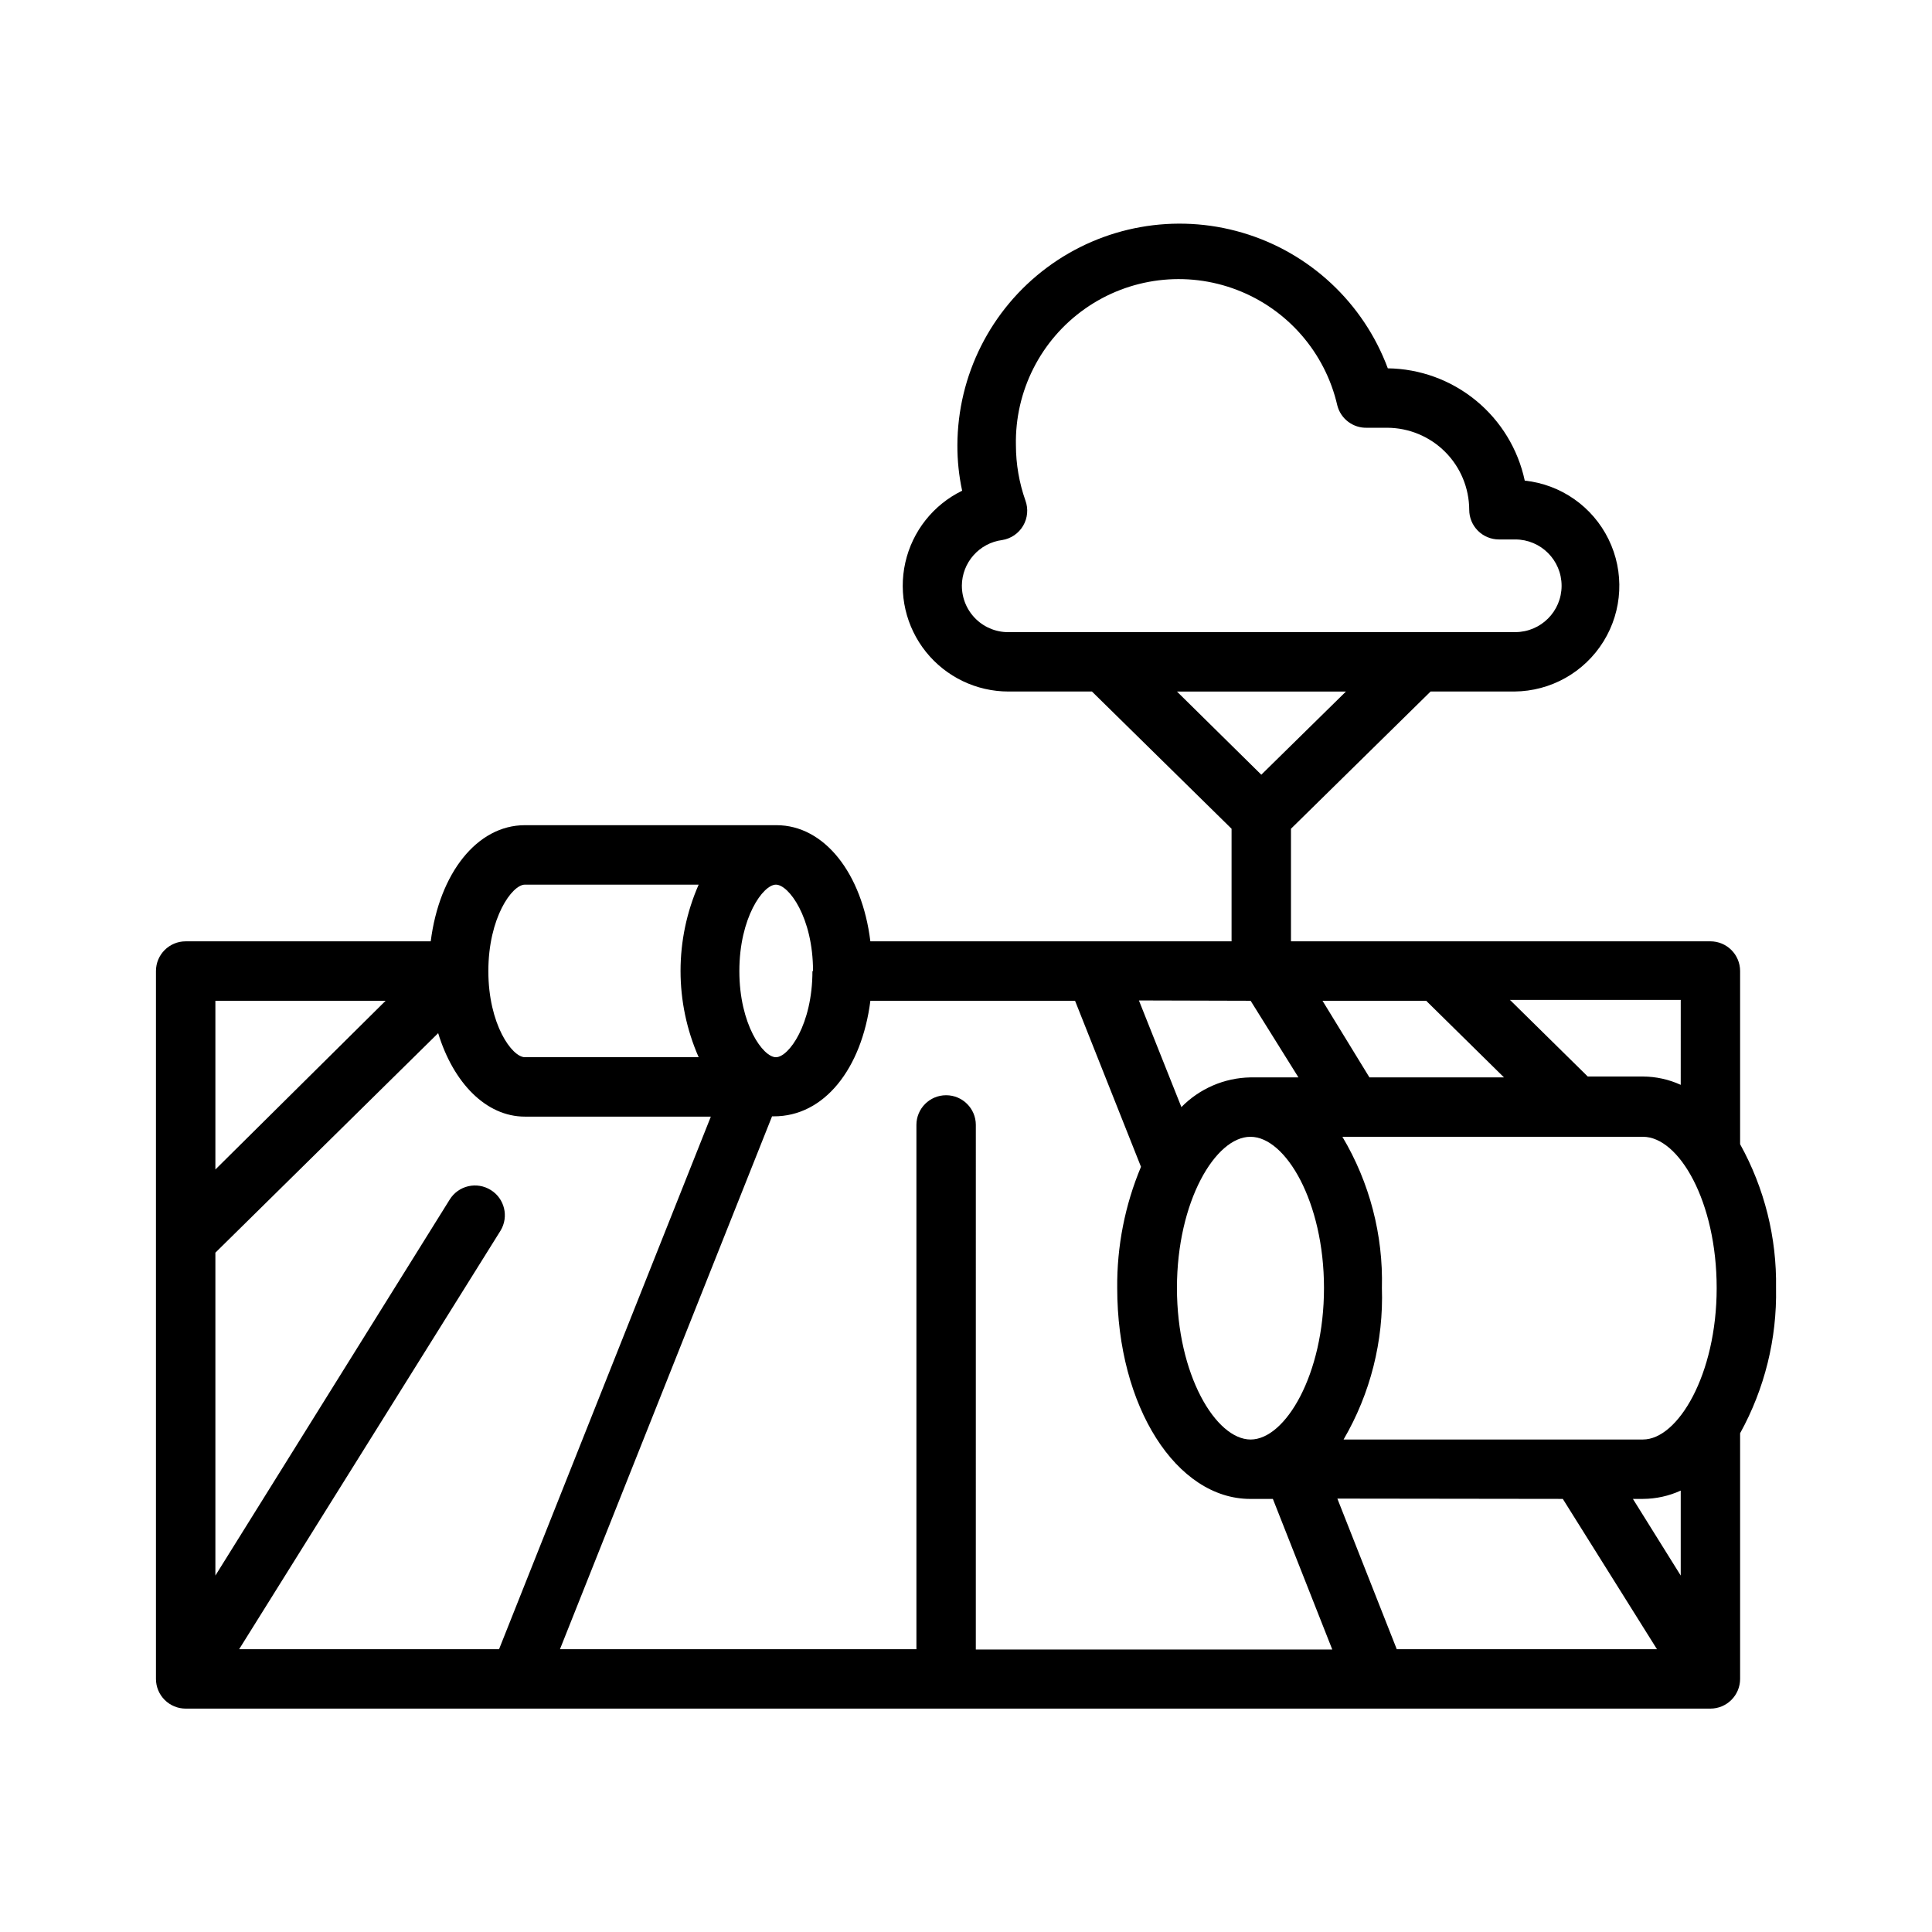 <?xml version="1.0" encoding="UTF-8"?>
<!-- Uploaded to: ICON Repo, www.iconrepo.com, Generator: ICON Repo Mixer Tools -->
<svg fill="#000000" width="800px" height="800px" version="1.1" viewBox="144 144 512 512" xmlns="http://www.w3.org/2000/svg">
 <path d="m614.67 485.33c0.219-13.316-3.066-26.457-9.523-38.102v-45.895c0-2.086-0.832-4.09-2.309-5.566-1.473-1.477-3.477-2.305-5.566-2.305h-111.15v-29.836l37-36.367h22.199c9.637-0.07 18.559-5.086 23.629-13.281 5.07-8.195 5.574-18.418 1.332-27.07-4.238-8.652-12.625-14.523-22.207-15.539-1.781-8.34-6.344-15.824-12.938-21.23s-14.824-8.414-23.352-8.527c-6.469-17.375-20.738-30.688-38.52-35.934-17.781-5.246-36.996-1.812-51.859 9.27-14.863 11.082-23.637 28.516-23.688 47.051-0.016 4.051 0.406 8.09 1.262 12.047-7.652 3.731-13.195 10.734-15.062 19.043-1.867 8.305 0.141 17.008 5.461 23.656 5.316 6.644 13.367 10.516 21.879 10.516h22.121l37 36.367v29.836h-95.723c-2.203-18.027-12.203-30.781-24.875-30.781h-66.68c-12.676 0-22.672 12.754-24.953 30.781h-64.945c-4.348 0-7.871 3.523-7.871 7.871v187.59c0 2.09 0.828 4.09 2.305 5.566 1.477 1.477 3.481 2.309 5.566 2.309h404.07c2.09 0 4.094-0.832 5.566-2.309 1.477-1.477 2.309-3.477 2.309-5.566v-65.102c6.5-11.77 9.785-25.047 9.523-38.492zm-215.77-186.09c0.031-6.152 4.606-11.336 10.707-12.125 2.32-0.375 4.348-1.762 5.535-3.789 1.188-2.023 1.41-4.477 0.605-6.68-1.66-4.703-2.512-9.656-2.519-14.645-0.301-14.359 6.57-27.93 18.32-36.191 11.754-8.262 26.848-10.129 40.258-4.984 13.414 5.144 23.387 16.629 26.598 30.629 0.918 3.566 4.191 6.019 7.871 5.906h5.356c5.754 0.02 11.27 2.316 15.34 6.383 4.07 4.07 6.363 9.586 6.387 15.344 0 2.086 0.828 4.09 2.305 5.566 1.477 1.473 3.481 2.305 5.566 2.305h4.328c6.785 0 12.281 5.496 12.281 12.281 0 6.781-5.496 12.277-12.281 12.277h-133.82c-3.352 0.152-6.617-1.074-9.039-3.394-2.426-2.32-3.793-5.531-3.793-8.883zm101.79 28.023-22.434 22.043-22.355-22.043zm98.246 158.07c0 22.984-10.312 40.148-19.523 40.148h-79.352c7.102-12.16 10.621-26.078 10.156-40.148 0.367-14.078-3.262-27.973-10.469-40.07h79.664c9.523 0 19.523 17.16 19.523 40.07zm-92.023-55.812-12.441-20.312h27.473l20.625 20.309zm-31.488-20.309 12.676 20.309h-12.758c-6.883 0.129-13.438 2.957-18.262 7.871l-11.258-28.262zm0 36.055c9.211 0 19.445 17.16 19.445 40.07 0 22.906-10.234 40.148-19.445 40.148-9.211 0-19.523-17.16-19.523-40.148 0-22.992 10.234-40.074 19.441-40.074zm82.734 95.957 24.953 39.832h-68.957l-15.742-39.91zm18.578 0h2.676c3.449-0.016 6.859-0.77 9.996-2.203v22.516zm12.672-109.73c-3.137-1.438-6.547-2.188-9.996-2.207h-14.641l-20.625-20.309h45.266zm-214.75-22.281h54.238l17.477 44.004-0.004 0.004c-4.258 10.164-6.402 21.094-6.297 32.117 0 31.488 15.742 55.891 35.266 55.891h5.984l15.742 39.91h-94.465l0.004-139.02c0-4.348-3.527-7.871-7.875-7.871s-7.871 3.523-7.871 7.871v138.94h-94.465l56.207-141.22h0.395c13.461 0.078 23.379-12.676 25.664-30.625zm-100.61 50.148c-1.773-1.113-3.918-1.469-5.957-0.996-2.035 0.473-3.805 1.734-4.906 3.512l-62.109 99.66v-85.566l59.039-58.176c4.016 13.145 12.676 22.121 22.984 22.121h49.277l-56.125 141.14h-68.879l69.273-110.92c2.242-3.695 1.082-8.512-2.598-10.781zm85.254-58.016c0 14.168-6.297 22.828-9.684 22.828-3.387 0-9.684-8.66-9.684-22.828 0-14.168 6.297-22.906 9.684-22.906 3.387-0.004 9.84 8.656 9.84 22.902zm-76.359-22.906 46.207-0.004c-6.402 14.574-6.402 31.164 0 45.734h-46.051c-3.387 0-9.684-8.66-9.684-22.828 0.004-14.168 6.301-22.906 9.684-22.906zm-36.762 30.781-45.105 44.707v-44.715z"/>
</svg>